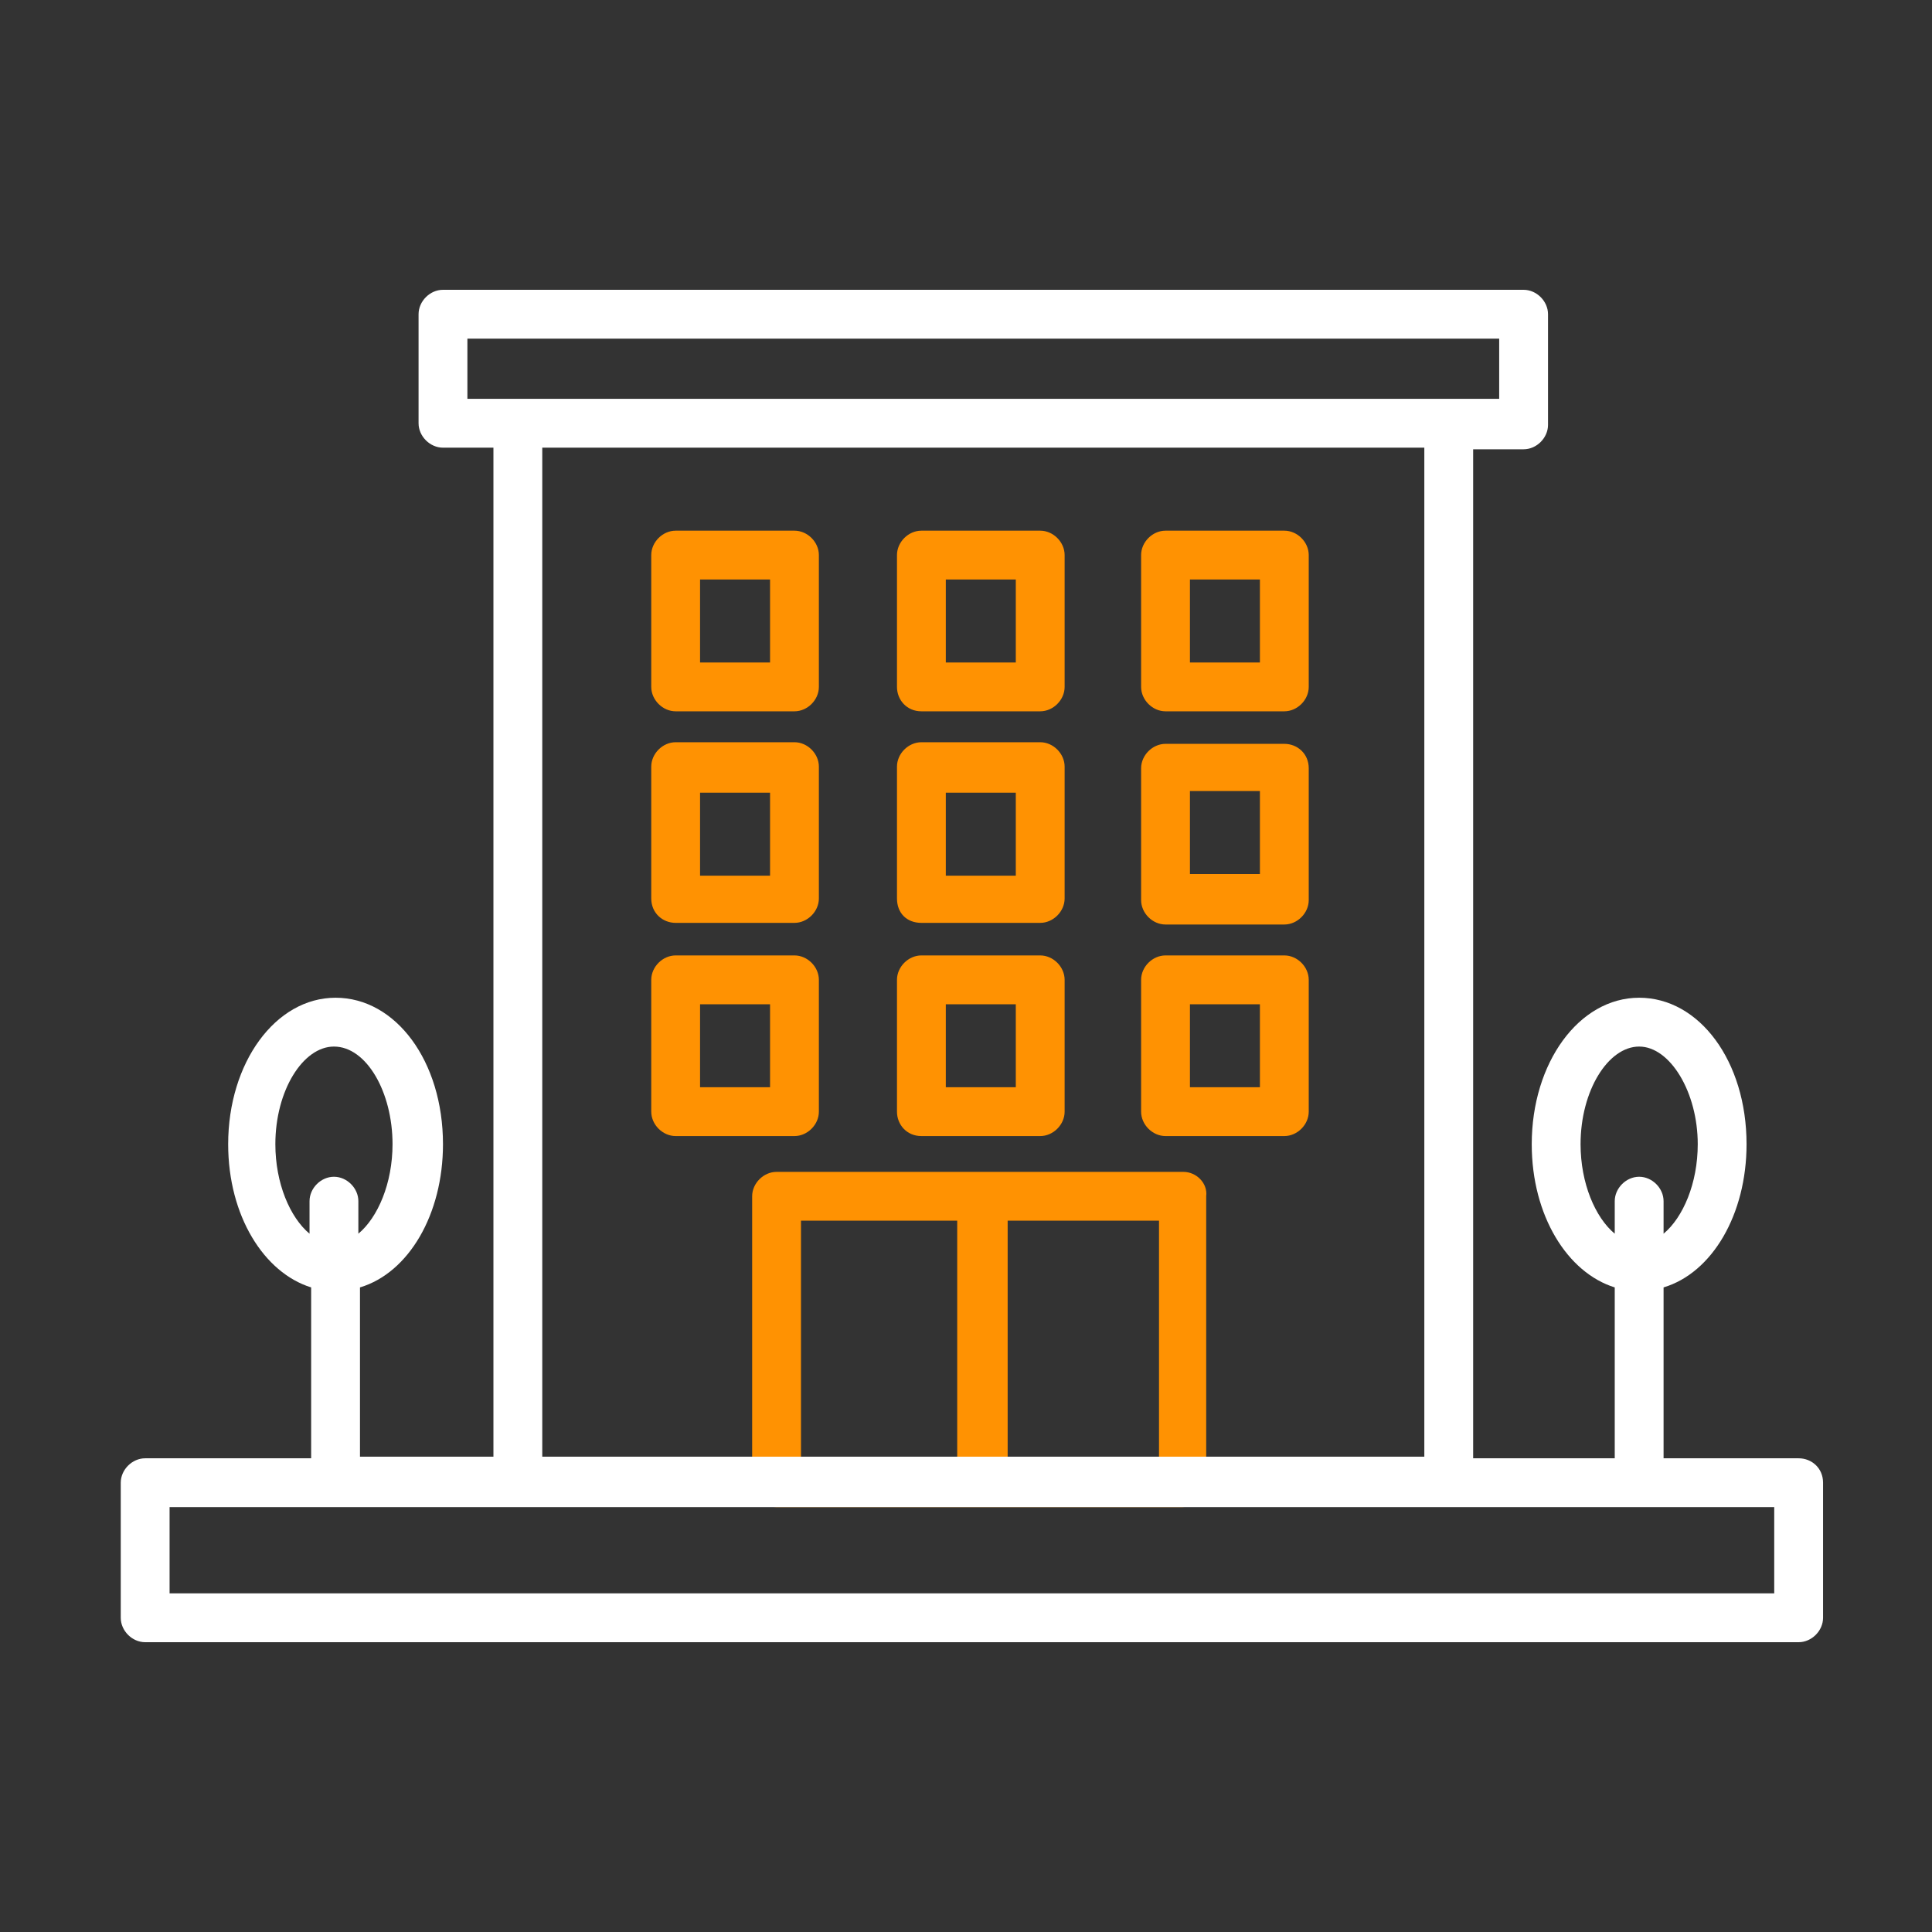 <svg width="80" height="80" viewBox="0 0 80 80" fill="none" xmlns="http://www.w3.org/2000/svg">
<rect x="0" y="0" width="80" height="80" fill="#333333" stroke="none"/>
<path d="M27.978 29.454H32.897C33.436 29.454 33.908 28.982 33.908 28.443V22.984C33.908 22.445 33.436 21.974 32.897 21.974H27.978C27.439 21.974 26.967 22.445 26.967 22.984V28.443C26.967 28.982 27.439 29.454 27.978 29.454ZM28.988 23.995H31.886V27.432H28.988V23.995ZM38.153 29.454H43.073C43.612 29.454 44.084 28.982 44.084 28.443V22.984C44.084 22.445 43.612 21.974 43.073 21.974H38.153C37.614 21.974 37.142 22.445 37.142 22.984V28.443C37.142 28.982 37.547 29.454 38.153 29.454ZM39.164 23.995H42.062V27.432H39.164V23.995ZM53.181 21.974H48.262C47.722 21.974 47.251 22.445 47.251 22.984V28.443C47.251 28.982 47.722 29.454 48.262 29.454H53.181C53.72 29.454 54.192 28.982 54.192 28.443V22.984C54.192 22.445 53.72 21.974 53.181 21.974ZM52.17 27.432H49.273V23.995H52.17V27.432ZM27.978 38.214H32.897C33.436 38.214 33.908 37.742 33.908 37.203V31.745C33.908 31.206 33.436 30.734 32.897 30.734H27.978C27.439 30.734 26.967 31.206 26.967 31.745V37.203C26.967 37.81 27.439 38.214 27.978 38.214ZM28.988 32.823H31.886V36.26H28.988V32.823ZM38.153 38.214H43.073C43.612 38.214 44.084 37.742 44.084 37.203V31.745C44.084 31.206 43.612 30.734 43.073 30.734H38.153C37.614 30.734 37.142 31.206 37.142 31.745V37.203C37.142 37.81 37.547 38.214 38.153 38.214ZM39.164 32.823H42.062V36.26H39.164V32.823ZM53.181 30.801H48.262C47.722 30.801 47.251 31.273 47.251 31.812V37.271C47.251 37.81 47.722 38.282 48.262 38.282H53.181C53.72 38.282 54.192 37.81 54.192 37.271V31.812C54.192 31.206 53.72 30.801 53.181 30.801ZM52.17 36.193H49.273V32.756H52.17V36.193ZM33.908 46.031V40.573C33.908 40.034 33.436 39.562 32.897 39.562H27.978C27.439 39.562 26.967 40.034 26.967 40.573V46.031C26.967 46.57 27.439 47.042 27.978 47.042H32.897C33.436 47.042 33.908 46.57 33.908 46.031ZM31.886 45.02H28.988V41.584H31.886V45.02ZM38.153 47.042H43.073C43.612 47.042 44.084 46.57 44.084 46.031V40.573C44.084 40.034 43.612 39.562 43.073 39.562H38.153C37.614 39.562 37.142 40.034 37.142 40.573V46.031C37.142 46.57 37.547 47.042 38.153 47.042ZM39.164 41.584H42.062V45.02H39.164V41.584ZM53.181 39.562H48.262C47.722 39.562 47.251 40.034 47.251 40.573V46.031C47.251 46.57 47.722 47.042 48.262 47.042H53.181C53.72 47.042 54.192 46.57 54.192 46.031V40.573C54.192 40.034 53.72 39.562 53.181 39.562ZM52.17 45.02H49.273V41.584H52.17V45.02ZM49.003 48.525H32.156C31.617 48.525 31.145 48.996 31.145 49.535V61.396C31.145 61.935 31.617 62.407 32.156 62.407H48.935C49.475 62.407 49.946 61.935 49.946 61.396V49.535C50.014 48.996 49.542 48.525 49.003 48.525ZM33.167 50.546H39.636V60.385H33.167V50.546ZM47.992 60.385H41.725V50.546H47.992V60.385Z" fill="#FF9202"/>
<path d="M74.478 60.385H68.885V53.309C70.906 52.703 72.321 50.277 72.321 47.379C72.321 43.942 70.367 41.314 67.874 41.314C65.38 41.314 63.426 44.01 63.426 47.379C63.426 50.344 64.909 52.703 66.863 53.309V60.385H61V18.604H63.089C63.628 18.604 64.1 18.132 64.1 17.593V13.011C64.1 12.472 63.628 12 63.089 12H18.343C17.804 12 17.332 12.472 17.332 13.011V17.526C17.332 18.065 17.804 18.537 18.343 18.537H20.432V60.318H14.906V53.309C16.928 52.703 18.343 50.277 18.343 47.379C18.343 43.942 16.389 41.314 13.895 41.314C11.402 41.314 9.448 44.01 9.448 47.379C9.448 50.344 10.93 52.703 12.884 53.309V60.385H6.011C5.472 60.385 5 60.857 5 61.396V66.989C5 67.528 5.472 68 6.011 68H74.478C75.017 68 75.489 67.528 75.489 66.989V61.396C75.489 60.789 75.017 60.385 74.478 60.385ZM65.448 47.379C65.448 45.155 66.593 43.336 67.874 43.336C69.154 43.336 70.3 45.223 70.3 47.379C70.3 48.996 69.693 50.412 68.885 51.085V49.738C68.885 49.199 68.413 48.727 67.874 48.727C67.335 48.727 66.863 49.199 66.863 49.738V51.085C66.054 50.412 65.448 48.996 65.448 47.379ZM11.402 47.379C11.402 45.155 12.547 43.336 13.828 43.336C15.176 43.336 16.254 45.223 16.254 47.379C16.254 48.996 15.647 50.412 14.839 51.085V49.738C14.839 49.199 14.367 48.727 13.828 48.727C13.289 48.727 12.817 49.199 12.817 49.738V51.085C12.008 50.412 11.402 48.996 11.402 47.379ZM19.354 14.022H62.078V16.515H59.989H21.443H19.354V14.022ZM22.454 18.537H58.978V60.318H22.454V18.537ZM73.467 65.978H7.022V62.407H21.443H59.989H73.467V65.978Z" fill="white"/>
</svg>
